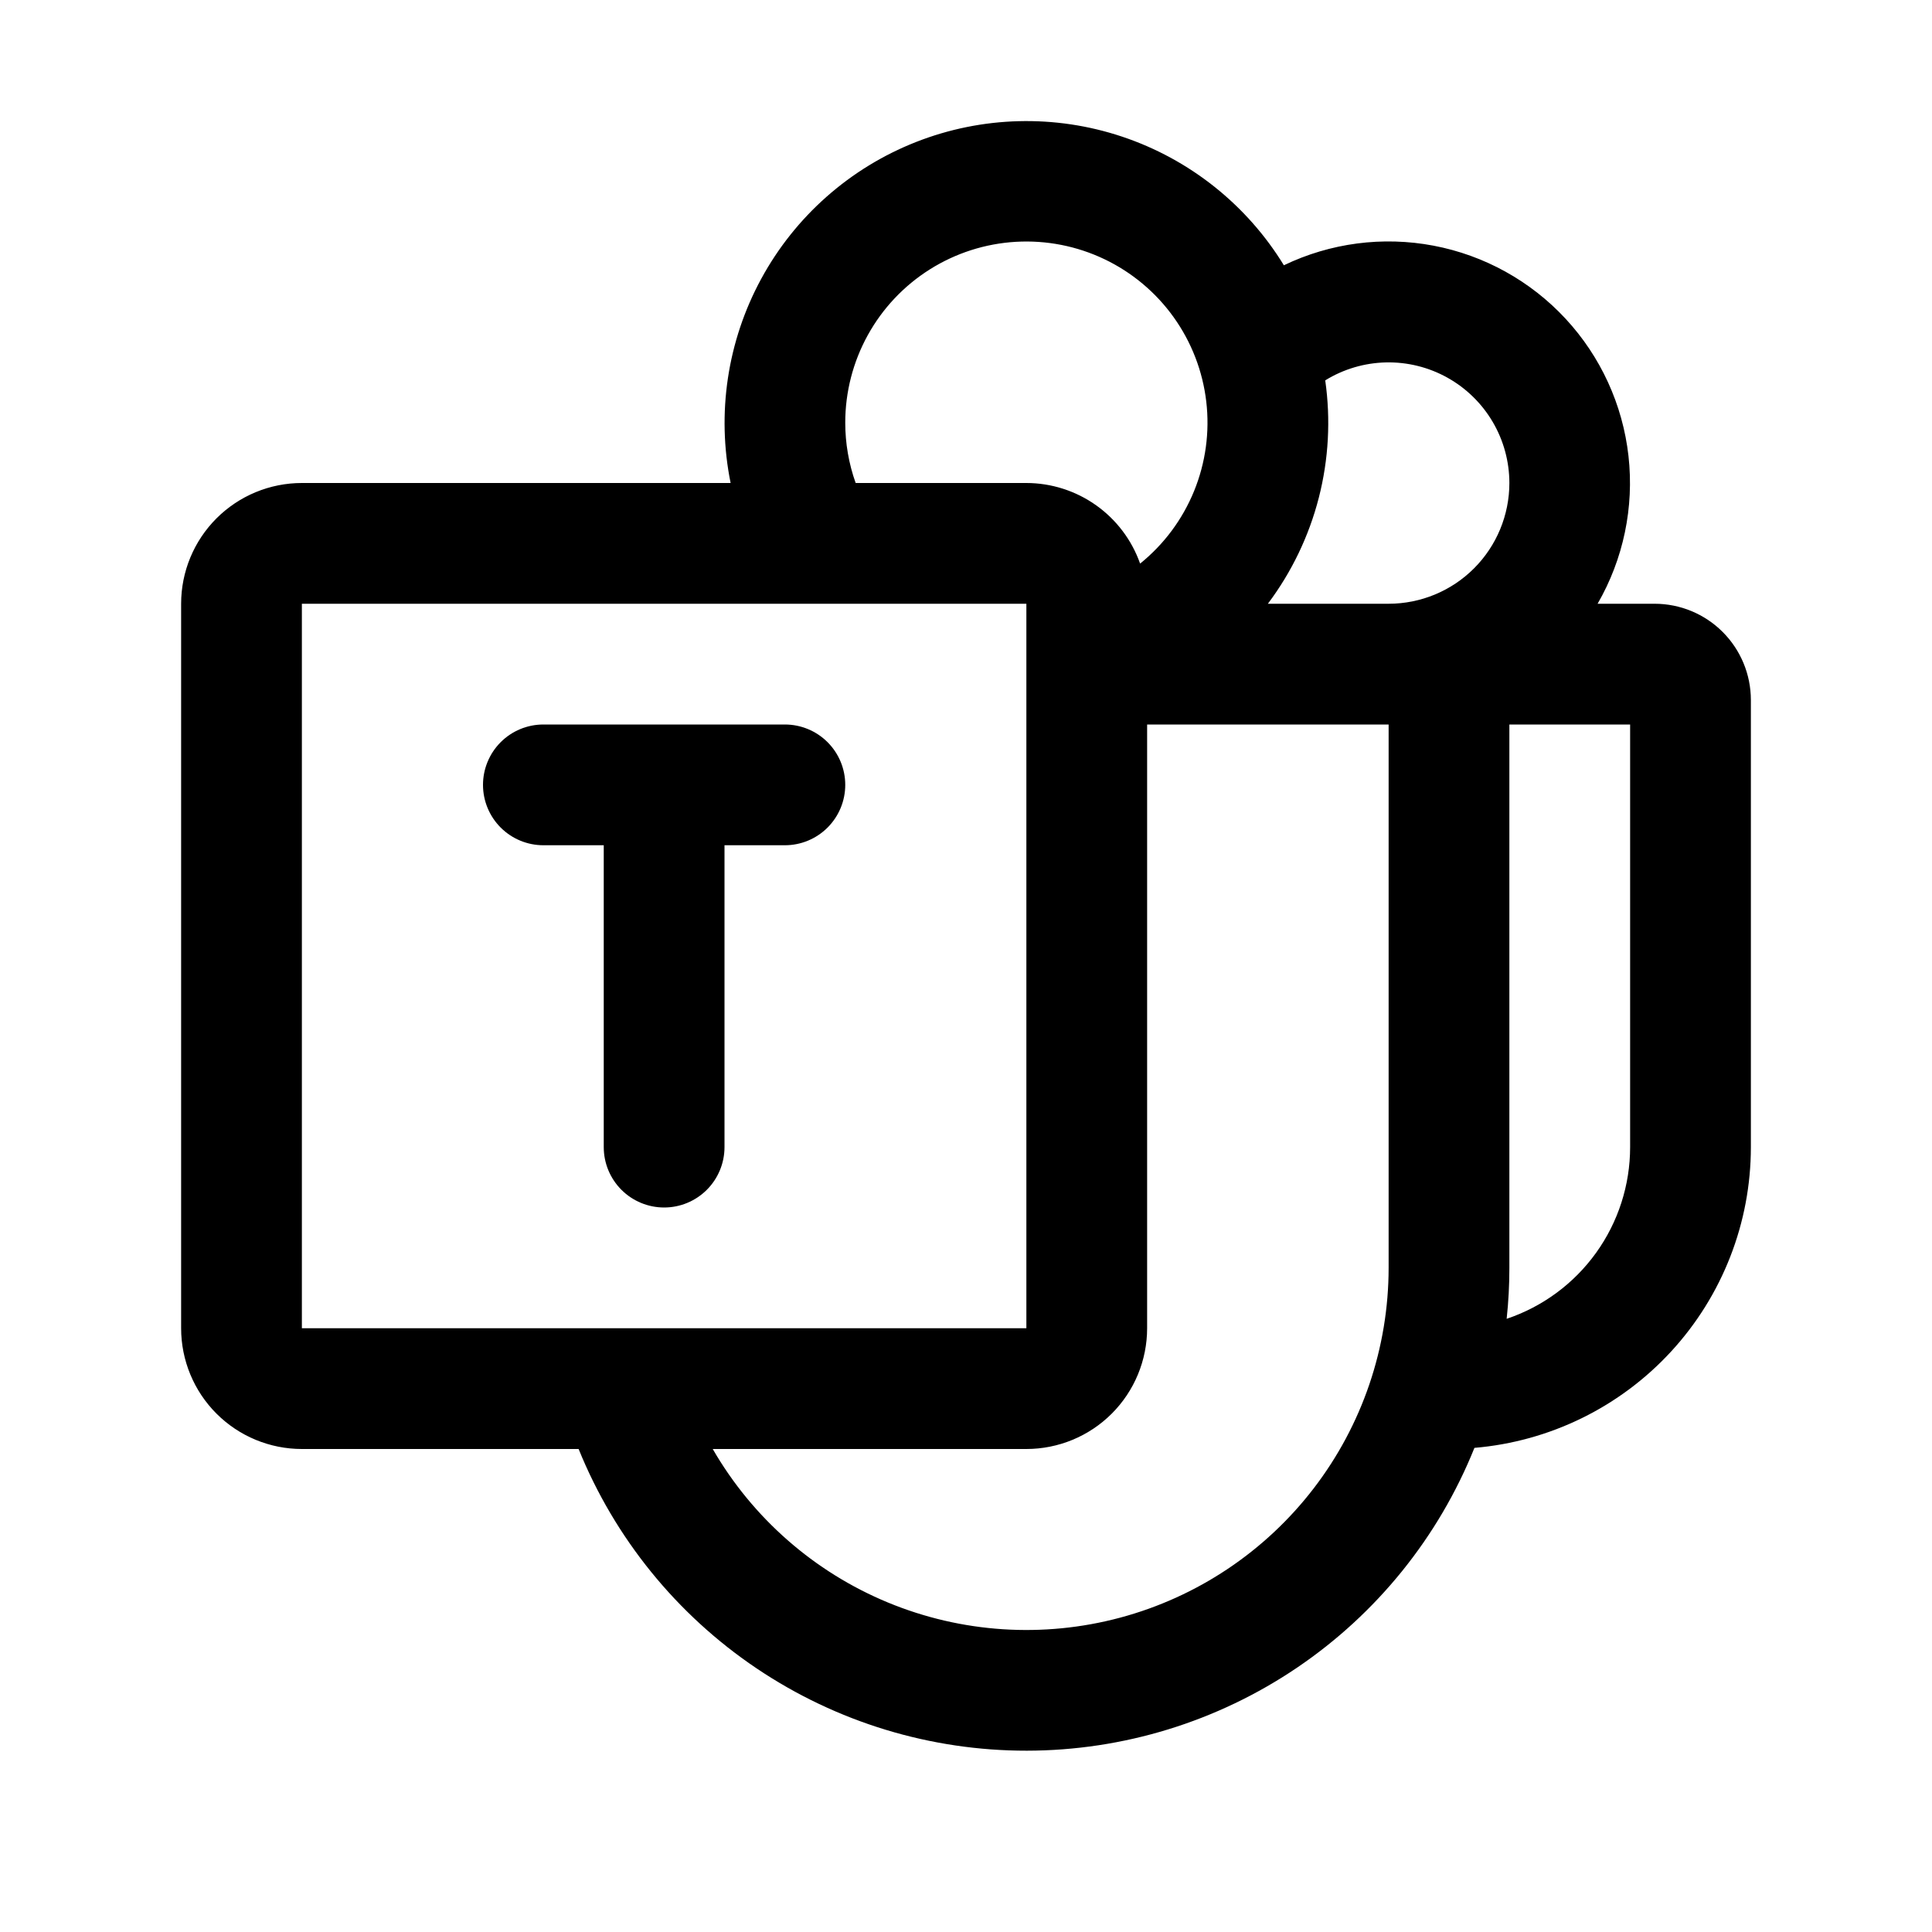 <svg width="508" height="508" viewBox="0 0 508 508" fill="none" xmlns="http://www.w3.org/2000/svg">
<path d="M222.25 206.375C222.25 210.585 220.577 214.623 217.6 217.6C214.623 220.577 210.585 222.25 206.375 222.25H190.5V301.625C190.5 305.835 188.827 309.873 185.85 312.85C182.873 315.827 178.835 317.5 174.625 317.5C170.415 317.5 166.377 315.827 163.4 312.85C160.423 309.873 158.75 305.835 158.75 301.625V222.25H142.875C138.665 222.25 134.627 220.577 131.65 217.6C128.673 214.623 127 210.585 127 206.375C127 202.165 128.673 198.127 131.65 195.15C134.627 192.172 138.665 190.5 142.875 190.5H206.375C210.585 190.5 214.623 192.172 217.6 195.15C220.577 198.127 222.25 202.165 222.25 206.375ZM460.375 184.031V301.625C460.371 321.516 452.899 340.681 439.438 355.325C425.977 369.97 407.508 379.026 387.687 380.702C378.243 404.191 361.995 424.322 341.028 438.509C320.06 452.697 295.331 460.294 270.015 460.326C244.699 460.358 219.951 452.823 198.948 438.689C177.945 424.554 161.645 404.465 152.142 381H79.375C70.954 381 62.879 377.655 56.924 371.701C50.97 365.746 47.625 357.671 47.625 349.25V158.75C47.625 150.329 50.97 142.254 56.924 136.299C62.879 130.345 70.954 127 79.375 127H192.107C188.396 108.714 191.246 89.704 200.156 73.31C209.066 56.915 223.466 44.184 240.829 37.351C258.193 30.518 277.408 30.02 295.101 35.946C312.795 41.87 327.835 53.84 337.582 69.751C349.812 63.873 363.604 62.067 376.935 64.598C390.267 67.13 402.437 73.865 411.661 83.817C420.885 93.77 426.679 106.415 428.193 119.9C429.707 133.385 426.861 147 420.072 158.75H435.094C441.796 158.76 448.22 161.427 452.959 166.166C457.698 170.905 460.365 177.329 460.375 184.031ZM222.25 111.125C222.248 116.534 223.174 121.904 224.988 127H269.875C276.439 127.008 282.839 129.05 288.194 132.845C293.55 136.641 297.597 142.003 299.78 148.193C306.042 143.14 310.922 136.584 313.965 129.134C317.007 121.685 318.112 113.586 317.177 105.594C316.243 97.602 313.298 89.977 308.619 83.431C303.939 76.885 297.678 71.632 290.418 68.161C283.159 64.69 275.138 63.115 267.105 63.583C259.072 64.051 251.289 66.547 244.481 70.837C237.674 75.128 232.065 81.073 228.177 88.118C224.29 95.163 222.25 103.078 222.25 111.125ZM269.875 349.25V158.75H79.375V349.25H269.875ZM365.125 190.5H301.625V349.25C301.625 357.671 298.28 365.746 292.326 371.701C286.371 377.655 278.296 381 269.875 381H187.404C197.892 399.149 214.074 413.332 233.442 421.35C252.81 429.368 274.282 430.773 294.53 425.347C314.777 419.921 332.67 407.968 345.433 391.339C358.196 374.711 365.118 354.337 365.125 333.375V190.5ZM396.875 127C396.869 121.351 395.356 115.806 392.492 110.938C389.628 106.069 385.517 102.052 380.583 99.302C375.649 96.552 370.07 95.168 364.423 95.293C358.776 95.418 353.264 97.047 348.456 100.012C349.927 110.314 349.351 120.804 346.764 130.883C344.176 140.961 339.626 150.431 333.375 158.75H365.125C373.546 158.75 381.621 155.405 387.576 149.451C393.53 143.496 396.875 135.421 396.875 127ZM428.625 190.5H396.875V333.375C396.878 337.849 396.639 342.321 396.161 346.769C405.619 343.593 413.84 337.527 419.665 329.427C425.49 321.327 428.624 311.602 428.625 301.625V190.5Z" fill="black"/>
</svg>
